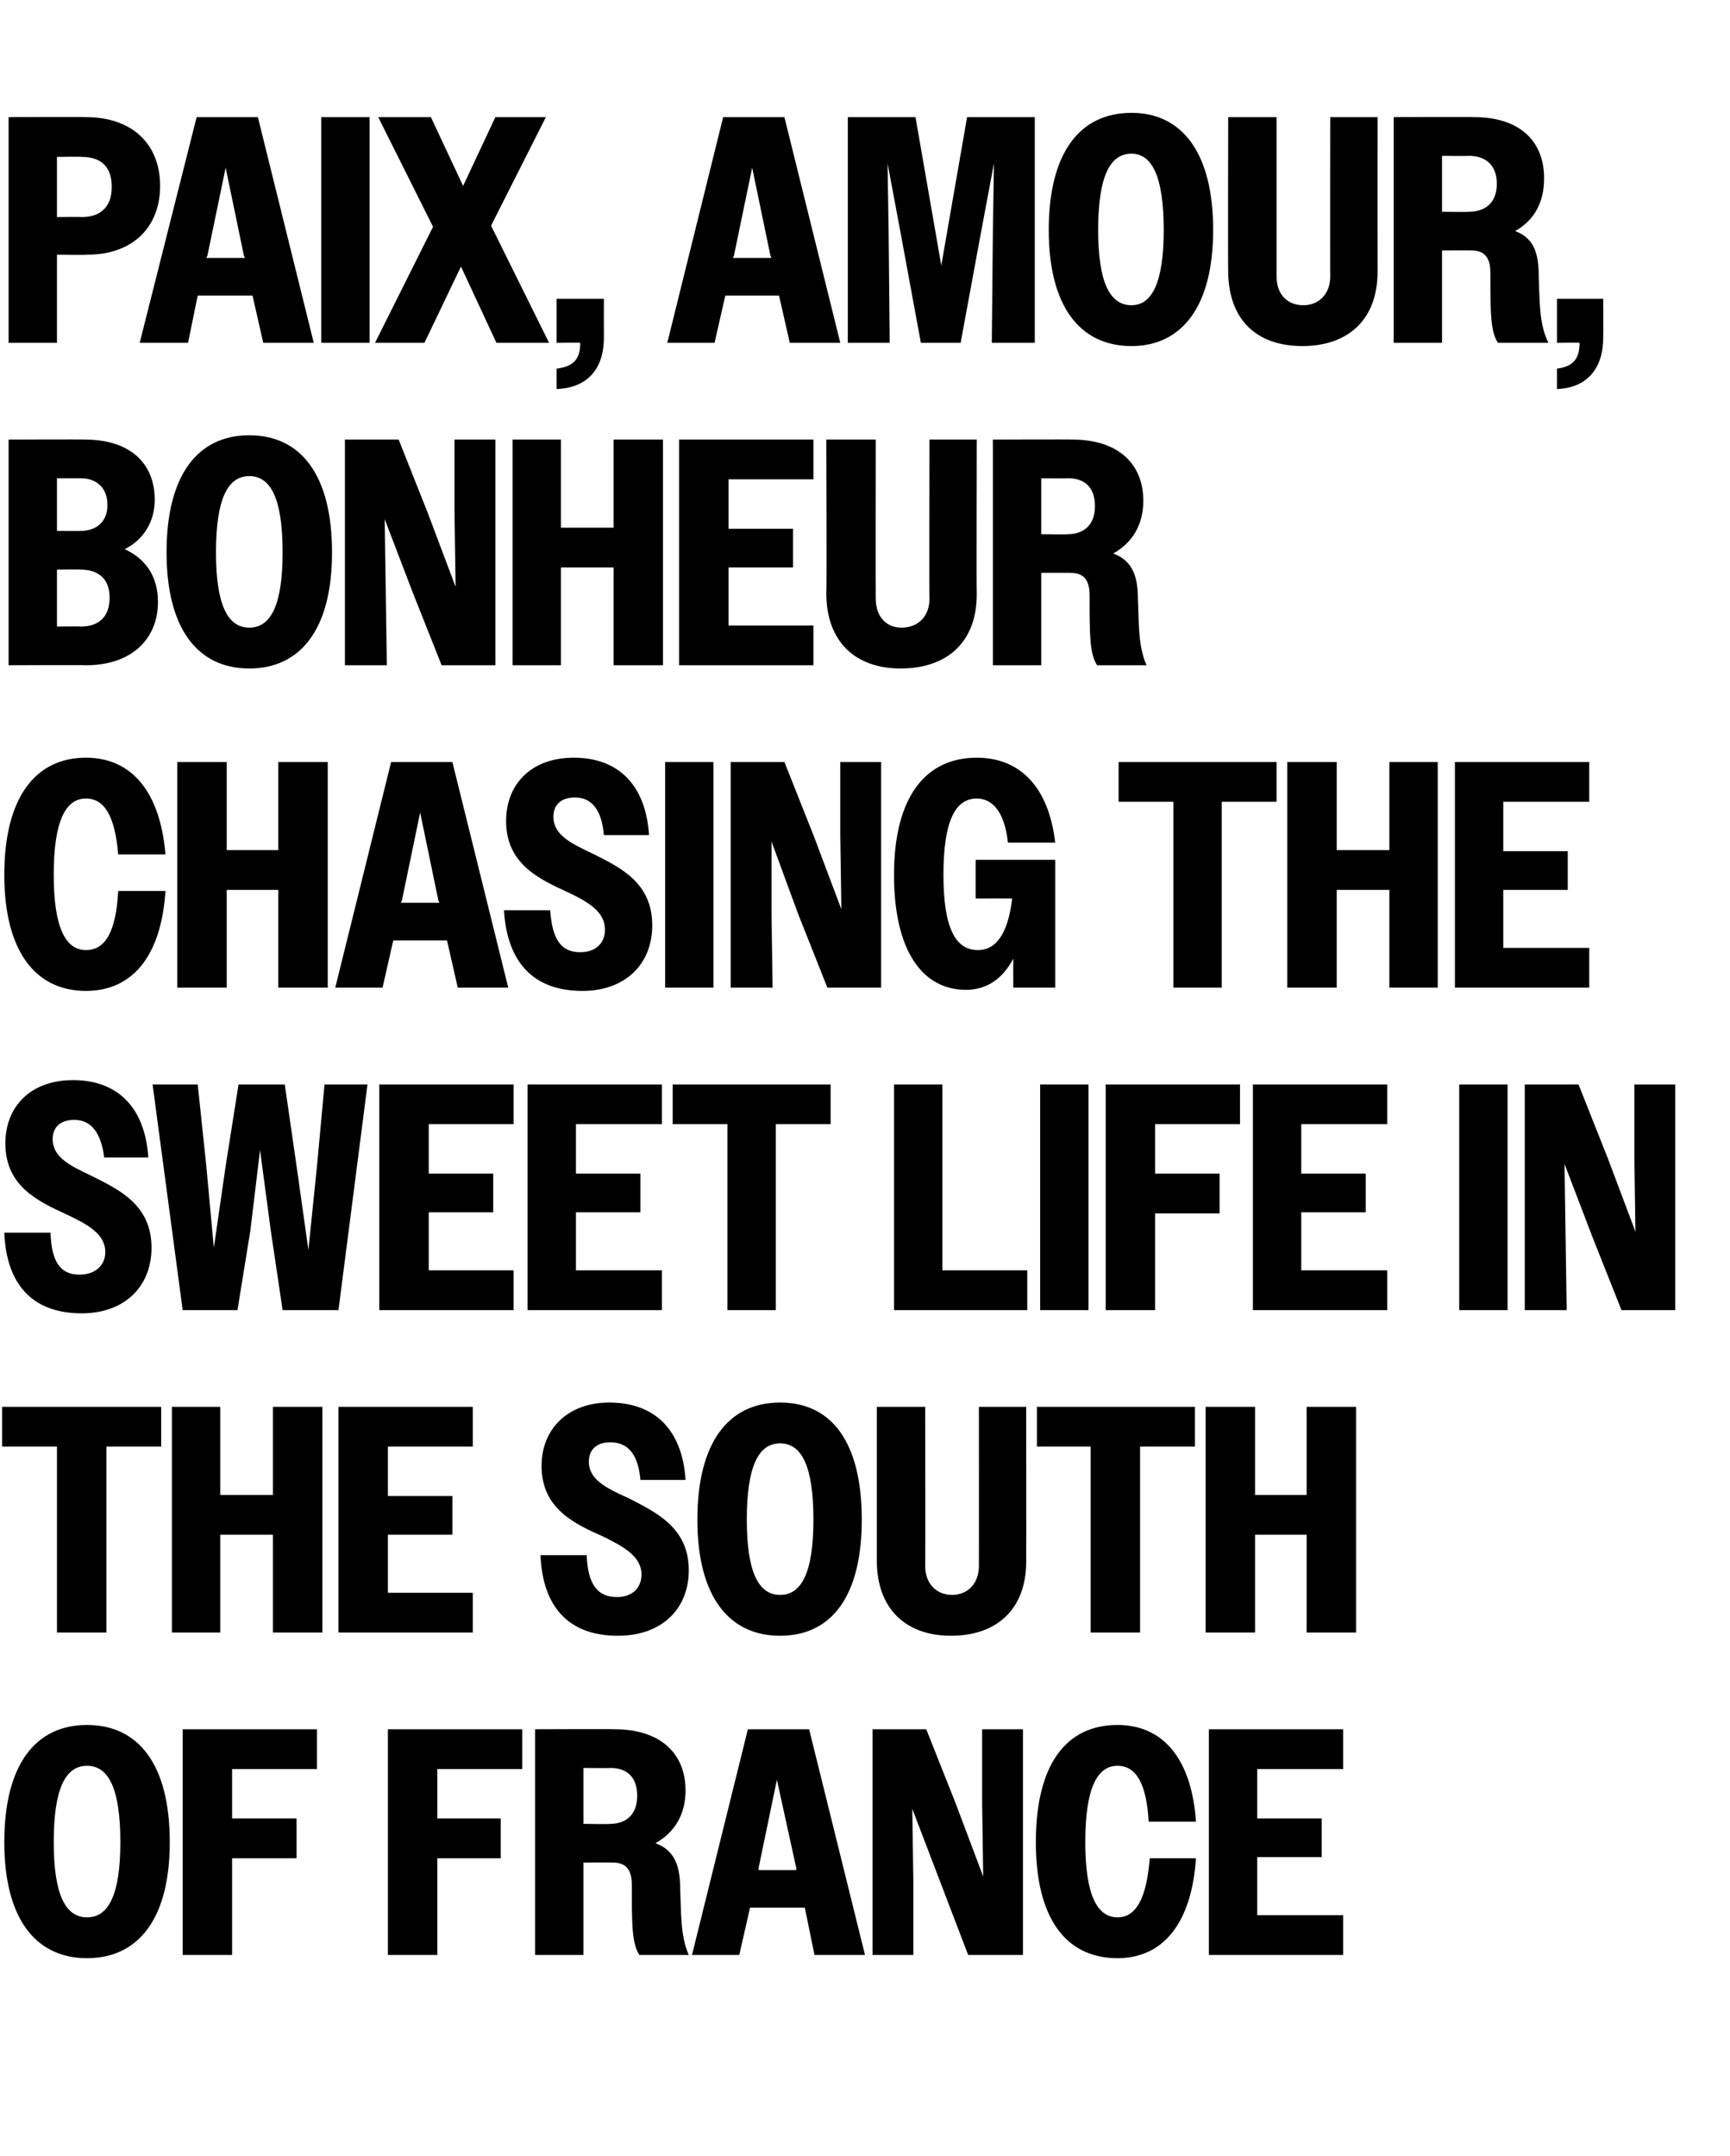 <?xml version="1.0" standalone="no"?>
<!DOCTYPE svg PUBLIC "-//W3C//DTD SVG 1.1//EN" "http://www.w3.org/Graphics/SVG/1.1/DTD/svg11.dtd">
<svg xmlns="http://www.w3.org/2000/svg" version="1.1" width="161px" height="200.6px" viewBox="0 -1 161 200.6" style="top:-1px">
  <desc>Paix, Amour, Bonheur Chasing the Sweet life in the South of France</desc>
  <defs/>
  <g id="Polygon45999">
    <path d="M 0.4 170.4 C 0.4 163.2 3.3 159.5 8.1 159.5 C 12.9 159.5 15.8 163.2 15.8 170.4 C 15.8 177.5 12.9 181.2 8.1 181.2 C 3.3 181.2 0.4 177.5 0.4 170.4 Z M 11.2 170.4 C 11.2 165.4 10.1 163.3 8.1 163.3 C 6.1 163.3 5 165.4 5 170.4 C 5 175.3 6.1 177.4 8.1 177.4 C 10.1 177.4 11.2 175.3 11.2 170.4 Z M 17 159.9 L 29.5 159.9 L 29.5 163.6 L 21.6 163.6 L 21.6 168.2 L 27.6 168.2 L 27.6 171.9 L 21.6 171.9 L 21.6 180.9 L 17 180.9 L 17 159.9 Z M 36.1 159.9 L 48.6 159.9 L 48.6 163.6 L 40.7 163.6 L 40.7 168.2 L 46.6 168.2 L 46.6 171.9 L 40.7 171.9 L 40.7 180.9 L 36.1 180.9 L 36.1 159.9 Z M 49.8 159.9 C 49.8 159.9 57.24 159.87 57.2 159.9 C 61.4 159.9 63.8 162.1 63.8 165.6 C 63.8 167.8 62.8 169.5 61 170.5 C 62.9 171.2 63.3 172.8 63.3 174.8 C 63.4 176.9 63.3 179.1 64.1 180.9 C 64.1 180.9 59.5 180.9 59.5 180.9 C 58.8 179.8 58.8 178.1 58.8 174.4 C 58.8 173 58.3 172.3 57 172.3 C 57.03 172.29 54.3 172.3 54.3 172.3 L 54.3 180.9 L 49.8 180.9 L 49.8 159.9 Z M 54.3 163.5 L 54.3 168.7 C 54.3 168.7 56.79 168.75 56.8 168.7 C 58.3 168.7 59.3 167.8 59.3 166.1 C 59.3 164.4 58.4 163.5 56.8 163.5 C 56.79 163.53 54.3 163.5 54.3 163.5 Z M 69.6 159.9 L 75.3 159.9 L 80.5 180.9 L 75.8 180.9 L 74.9 176.5 L 69.8 176.5 L 68.8 180.9 L 64.4 180.9 L 69.6 159.9 Z M 70.6 173 L 74.1 173 L 74.1 172.8 L 72.3 164.6 L 70.6 172.8 L 70.6 173 Z M 81.2 159.9 L 86.2 159.9 L 88.9 166.7 L 91.5 173.6 L 91.4 166.7 L 91.4 159.9 L 95.2 159.9 L 95.2 180.9 L 90.1 180.9 L 87.5 174.1 L 84.9 167.3 L 85 174.1 L 85 180.9 L 81.2 180.9 L 81.2 159.9 Z M 106.9 168.5 C 106.7 164.9 105.7 163.3 104 163.3 C 102.1 163.3 101 165.4 101 170.4 C 101 175.3 102.1 177.4 104 177.4 C 105.7 177.4 106.7 175.7 107 171.9 C 107 171.9 111.3 171.9 111.3 171.9 C 110.9 178 108.2 181.2 104 181.2 C 99.2 181.2 96.4 177.5 96.4 170.4 C 96.4 163.2 99.2 159.5 104 159.5 C 108.2 159.5 110.9 162.6 111.3 168.5 C 111.3 168.5 106.9 168.5 106.9 168.5 Z M 112.5 159.9 L 125 159.9 L 125 163.6 L 117 163.6 L 117 168.2 L 123 168.2 L 123 171.8 L 117 171.8 L 117 177.2 L 125 177.2 L 125 180.9 L 112.5 180.9 L 112.5 159.9 Z " stroke="none" fill="#000"/>
  </g>
  <g id="Polygon45998">
    <path d="M 5.3 133.6 L 0.2 133.6 L 0.2 129.9 L 15 129.9 L 15 133.6 L 9.9 133.6 L 9.9 150.9 L 5.3 150.9 L 5.3 133.6 Z M 16 129.9 L 20.5 129.9 L 20.5 138.1 L 25.4 138.1 L 25.4 129.9 L 30 129.9 L 30 150.9 L 25.4 150.9 L 25.4 141.8 L 20.5 141.8 L 20.5 150.9 L 16 150.9 L 16 129.9 Z M 31.5 129.9 L 44 129.9 L 44 133.6 L 36.1 133.6 L 36.1 138.2 L 42.1 138.2 L 42.1 141.8 L 36.1 141.8 L 36.1 147.2 L 44 147.2 L 44 150.9 L 31.5 150.9 L 31.5 129.9 Z M 50.3 143.7 C 50.3 143.7 54.6 143.7 54.6 143.7 C 54.7 146.4 55.6 147.6 57.4 147.6 C 58.9 147.6 59.7 146.7 59.7 145.5 C 59.7 143.8 58 142.9 56.2 142 C 53.5 140.8 50.4 139.4 50.4 135.4 C 50.4 131.9 52.9 129.5 56.7 129.5 C 60.9 129.5 63.5 132 63.8 136.7 C 63.8 136.7 59.6 136.7 59.6 136.7 C 59.4 134.4 58.5 133.2 56.8 133.2 C 55.5 133.2 54.8 133.9 54.8 135 C 54.8 136.7 56.5 137.5 58.5 138.4 C 61 139.7 64.1 141.1 64.1 145.1 C 64.1 148.7 61.6 151.2 57.5 151.2 C 53 151.2 50.5 148.6 50.3 143.7 Z M 64.9 140.4 C 64.9 133.2 67.8 129.5 72.6 129.5 C 77.4 129.5 80.2 133.2 80.2 140.4 C 80.2 147.5 77.4 151.2 72.6 151.2 C 67.8 151.2 64.9 147.5 64.9 140.4 Z M 75.7 140.4 C 75.7 135.4 74.6 133.3 72.6 133.3 C 70.6 133.3 69.5 135.4 69.5 140.4 C 69.5 145.3 70.6 147.4 72.6 147.4 C 74.6 147.4 75.7 145.3 75.7 140.4 Z M 81.6 144.2 C 81.6 144.24 81.6 129.9 81.6 129.9 L 86.1 129.9 C 86.1 129.9 86.13 144.66 86.1 144.7 C 86.1 146.4 87.2 147.4 88.6 147.4 C 90 147.4 91.1 146.4 91.1 144.7 C 91.11 144.72 91.1 129.9 91.1 129.9 L 95.5 129.9 C 95.5 129.9 95.52 144.3 95.5 144.3 C 95.5 148.7 92.8 151.2 88.5 151.2 C 84.3 151.2 81.6 148.7 81.6 144.2 Z M 101.5 133.6 L 96.5 133.6 L 96.5 129.9 L 111.2 129.9 L 111.2 133.6 L 106.1 133.6 L 106.1 150.9 L 101.5 150.9 L 101.5 133.6 Z M 112.2 129.9 L 116.8 129.9 L 116.8 138.1 L 121.6 138.1 L 121.6 129.9 L 126.2 129.9 L 126.2 150.9 L 121.6 150.9 L 121.6 141.8 L 116.8 141.8 L 116.8 150.9 L 112.2 150.9 L 112.2 129.9 Z " stroke="none" fill="#000"/>
  </g>
  <g id="Polygon45997">
    <path d="M 0.4 113.7 C 0.4 113.7 4.7 113.7 4.7 113.7 C 4.8 116.4 5.6 117.6 7.4 117.6 C 8.9 117.6 9.8 116.7 9.8 115.5 C 9.8 113.8 8.1 112.9 6.2 112 C 3.6 110.8 0.5 109.4 0.5 105.4 C 0.5 101.9 2.9 99.5 6.8 99.5 C 10.9 99.5 13.5 102 13.8 106.7 C 13.8 106.7 9.7 106.7 9.7 106.7 C 9.4 104.4 8.5 103.2 6.9 103.2 C 5.6 103.2 4.9 103.9 4.9 105 C 4.9 106.7 6.6 107.5 8.5 108.4 C 11.1 109.7 14.1 111.1 14.1 115.1 C 14.1 118.7 11.6 121.2 7.6 121.2 C 3.1 121.2 0.6 118.6 0.4 113.7 Z M 14.2 99.9 L 18.4 99.9 L 19.2 107.5 L 19.9 115.1 L 21 107.5 L 22.2 99.9 L 26.5 99.9 L 27.6 107.5 L 28.7 115.3 L 29.5 107.5 L 30.2 99.9 L 34.2 99.9 L 31.5 120.9 L 26.3 120.9 L 25.2 113.5 L 24.2 106 L 23.3 113.5 L 22.1 120.9 L 17 120.9 L 14.2 99.9 Z M 35.3 99.9 L 47.8 99.9 L 47.8 103.6 L 39.9 103.6 L 39.9 108.2 L 45.9 108.2 L 45.9 111.8 L 39.9 111.8 L 39.9 117.2 L 47.8 117.2 L 47.8 120.9 L 35.3 120.9 L 35.3 99.9 Z M 49.1 99.9 L 61.6 99.9 L 61.6 103.6 L 53.6 103.6 L 53.6 108.2 L 59.6 108.2 L 59.6 111.8 L 53.6 111.8 L 53.6 117.2 L 61.6 117.2 L 61.6 120.9 L 49.1 120.9 L 49.1 99.9 Z M 67.7 103.6 L 62.6 103.6 L 62.6 99.9 L 77.3 99.9 L 77.3 103.6 L 72.2 103.6 L 72.2 120.9 L 67.7 120.9 L 67.7 103.6 Z M 83.2 99.9 L 87.7 99.9 L 87.7 117.2 L 95.6 117.2 L 95.6 120.9 L 83.2 120.9 L 83.2 99.9 Z M 96.8 99.9 L 101.3 99.9 L 101.3 120.9 L 96.8 120.9 L 96.8 99.9 Z M 102.9 99.9 L 115.4 99.9 L 115.4 103.6 L 107.5 103.6 L 107.5 108.2 L 113.5 108.2 L 113.5 111.9 L 107.5 111.9 L 107.5 120.9 L 102.9 120.9 L 102.9 99.9 Z M 116.6 99.9 L 129.1 99.9 L 129.1 103.6 L 121.1 103.6 L 121.1 108.2 L 127.1 108.2 L 127.1 111.8 L 121.1 111.8 L 121.1 117.2 L 129.1 117.2 L 129.1 120.9 L 116.6 120.9 L 116.6 99.9 Z M 135.8 99.9 L 140.3 99.9 L 140.3 120.9 L 135.8 120.9 L 135.8 99.9 Z M 141.9 99.9 L 146.9 99.9 L 149.6 106.7 L 152.2 113.6 L 152.1 106.7 L 152.1 99.9 L 155.9 99.9 L 155.9 120.9 L 150.9 120.9 L 148.2 114.1 L 145.6 107.3 L 145.7 114.1 L 145.8 120.9 L 141.9 120.9 L 141.9 99.9 Z " stroke="none" fill="#000"/>
  </g>
  <g id="Polygon45996">
    <path d="M 11 78.5 C 10.7 74.9 9.7 73.3 8 73.3 C 6.1 73.3 5 75.4 5 80.4 C 5 85.3 6.1 87.4 8 87.4 C 9.8 87.4 10.8 85.7 11 81.9 C 11 81.9 15.4 81.9 15.4 81.9 C 15 88 12.3 91.2 8 91.2 C 3.3 91.2 0.4 87.5 0.4 80.4 C 0.4 73.2 3.3 69.5 8 69.5 C 12.2 69.5 14.9 72.6 15.4 78.5 C 15.4 78.5 11 78.5 11 78.5 Z M 16.5 69.9 L 21.1 69.9 L 21.1 78.1 L 25.9 78.1 L 25.9 69.9 L 30.5 69.9 L 30.5 90.9 L 25.9 90.9 L 25.9 81.8 L 21.1 81.8 L 21.1 90.9 L 16.5 90.9 L 16.5 69.9 Z M 36.4 69.9 L 42.1 69.9 L 47.3 90.9 L 42.6 90.9 L 41.6 86.5 L 36.6 86.5 L 35.6 90.9 L 31.2 90.9 L 36.4 69.9 Z M 37.3 83 L 40.9 83 L 40.8 82.8 L 39.1 74.6 L 37.4 82.8 L 37.3 83 Z M 46.9 83.7 C 46.9 83.7 51.2 83.7 51.2 83.7 C 51.4 86.4 52.2 87.6 54 87.6 C 55.5 87.6 56.3 86.7 56.3 85.5 C 56.3 83.8 54.7 82.9 52.8 82 C 50.2 80.8 47.1 79.4 47.1 75.4 C 47.1 71.9 49.5 69.5 53.4 69.5 C 57.5 69.5 60.1 72 60.4 76.7 C 60.4 76.7 56.2 76.7 56.2 76.7 C 56 74.4 55.1 73.2 53.5 73.2 C 52.2 73.2 51.5 73.9 51.5 75 C 51.5 76.7 53.2 77.5 55.1 78.4 C 57.7 79.7 60.7 81.1 60.7 85.1 C 60.7 88.7 58.2 91.2 54.2 91.2 C 49.7 91.2 47.2 88.6 46.9 83.7 Z M 61.9 69.9 L 66.4 69.9 L 66.4 90.9 L 61.9 90.9 L 61.9 69.9 Z M 68 69.9 L 73 69.9 L 75.7 76.7 L 78.3 83.6 L 78.2 76.7 L 78.2 69.9 L 82 69.9 L 82 90.9 L 77 90.9 L 74.3 84.1 L 71.8 77.3 L 71.8 84.1 L 71.9 90.9 L 68 90.9 L 68 69.9 Z M 94.3 88.2 C 93.3 90.1 91.8 91.1 89.9 91.1 C 85.8 91.1 83.2 87.4 83.2 80.4 C 83.2 73.2 86.1 69.5 90.9 69.5 C 94.9 69.5 97.6 72.2 98.2 77.4 C 98.2 77.4 93.8 77.4 93.8 77.4 C 93.5 74.6 92.4 73.3 90.9 73.3 C 88.9 73.3 87.8 75.4 87.8 80.4 C 87.8 85.3 88.9 87.4 91 87.4 C 92.7 87.4 93.8 85.9 94.2 82.6 C 94.17 82.59 90.8 82.6 90.8 82.6 L 90.8 79 L 98.2 79 L 98.2 90.9 L 94.3 90.9 C 94.3 90.9 94.29 88.23 94.3 88.2 Z M 109.2 73.6 L 104.1 73.6 L 104.1 69.9 L 118.8 69.9 L 118.8 73.6 L 113.7 73.6 L 113.7 90.9 L 109.2 90.9 L 109.2 73.6 Z M 119.8 69.9 L 124.4 69.9 L 124.4 78.1 L 129.3 78.1 L 129.3 69.9 L 133.8 69.9 L 133.8 90.9 L 129.3 90.9 L 129.3 81.8 L 124.4 81.8 L 124.4 90.9 L 119.8 90.9 L 119.8 69.9 Z M 135.4 69.9 L 147.9 69.9 L 147.9 73.6 L 139.9 73.6 L 139.9 78.2 L 145.9 78.2 L 145.9 81.8 L 139.9 81.8 L 139.9 87.2 L 147.9 87.2 L 147.9 90.9 L 135.4 90.9 L 135.4 69.9 Z " stroke="none" fill="#000"/>
  </g>
  <g id="Polygon45995">
    <path d="M 0.8 39.9 C 0.8 39.9 7.95 39.87 7.9 39.9 C 12.1 39.9 14.4 42.1 14.4 45.5 C 14.4 47.5 13.4 49.2 11.6 50.1 C 13.6 51 14.7 52.7 14.7 55 C 14.7 58.5 12.2 60.9 8 60.9 C 8.01 60.87 0.8 60.9 0.8 60.9 L 0.8 39.9 Z M 5.3 43.5 L 5.3 48.4 C 5.3 48.4 7.5 48.42 7.5 48.4 C 8.9 48.4 10 47.6 10 46 C 10 44.3 8.9 43.5 7.5 43.5 C 7.5 43.5 5.3 43.5 5.3 43.5 Z M 5.3 52 L 5.3 57.3 C 5.3 57.3 7.53 57.27 7.5 57.3 C 9.2 57.3 10.2 56.4 10.2 54.6 C 10.2 52.9 9.2 52 7.5 52 C 7.53 51.96 5.3 52 5.3 52 Z M 15.5 50.4 C 15.5 43.2 18.4 39.5 23.2 39.5 C 28 39.5 30.9 43.2 30.9 50.4 C 30.9 57.5 28 61.2 23.2 61.2 C 18.4 61.2 15.5 57.5 15.5 50.4 Z M 26.3 50.4 C 26.3 45.4 25.2 43.3 23.2 43.3 C 21.2 43.3 20.1 45.4 20.1 50.4 C 20.1 55.3 21.2 57.4 23.2 57.4 C 25.2 57.4 26.3 55.3 26.3 50.4 Z M 32.1 39.9 L 37.1 39.9 L 39.8 46.7 L 42.4 53.6 L 42.3 46.7 L 42.3 39.9 L 46.1 39.9 L 46.1 60.9 L 41.1 60.9 L 38.4 54.1 L 35.8 47.3 L 35.9 54.1 L 36 60.9 L 32.1 60.9 L 32.1 39.9 Z M 47.7 39.9 L 52.2 39.9 L 52.2 48.1 L 57.1 48.1 L 57.1 39.9 L 61.7 39.9 L 61.7 60.9 L 57.1 60.9 L 57.1 51.8 L 52.2 51.8 L 52.2 60.9 L 47.7 60.9 L 47.7 39.9 Z M 63.2 39.9 L 75.7 39.9 L 75.7 43.6 L 67.8 43.6 L 67.8 48.2 L 73.8 48.2 L 73.8 51.8 L 67.8 51.8 L 67.8 57.2 L 75.7 57.2 L 75.7 60.9 L 63.2 60.9 L 63.2 39.9 Z M 76.9 54.2 C 76.95 54.24 76.9 39.9 76.9 39.9 L 81.5 39.9 C 81.5 39.9 81.48 54.66 81.5 54.7 C 81.5 56.4 82.5 57.4 83.9 57.4 C 85.4 57.4 86.5 56.4 86.5 54.7 C 86.46 54.72 86.5 39.9 86.5 39.9 L 90.9 39.9 C 90.9 39.9 90.87 54.3 90.9 54.3 C 90.9 58.7 88.2 61.2 83.8 61.2 C 79.6 61.2 76.9 58.7 76.9 54.2 Z M 92.4 39.9 C 92.4 39.9 99.84 39.87 99.8 39.9 C 104 39.9 106.4 42.1 106.4 45.6 C 106.4 47.8 105.4 49.5 103.6 50.5 C 105.5 51.2 105.9 52.8 105.9 54.8 C 106 56.9 105.9 59.1 106.7 60.9 C 106.7 60.9 102.1 60.9 102.1 60.9 C 101.4 59.8 101.4 58.1 101.4 54.4 C 101.4 53 100.9 52.3 99.6 52.3 C 99.63 52.29 96.9 52.3 96.9 52.3 L 96.9 60.9 L 92.4 60.9 L 92.4 39.9 Z M 96.9 43.5 L 96.9 48.7 C 96.9 48.7 99.39 48.75 99.4 48.7 C 100.9 48.7 101.9 47.8 101.9 46.1 C 101.9 44.4 101 43.5 99.4 43.5 C 99.39 43.53 96.9 43.5 96.9 43.5 Z " stroke="none" fill="#000"/>
  </g>
  <g id="Polygon45994">
    <path d="M 0.8 9.9 C 0.8 9.9 8.04 9.87 8 9.9 C 12.3 9.9 14.9 12.4 14.9 16.3 C 14.9 20.1 12.4 22.7 8.1 22.7 C 8.13 22.74 5.3 22.7 5.3 22.7 L 5.3 30.9 L 0.8 30.9 L 0.8 9.9 Z M 5.3 13.6 L 5.3 19.2 C 5.3 19.2 7.65 19.17 7.6 19.2 C 9.4 19.2 10.4 18.2 10.4 16.4 C 10.4 14.5 9.4 13.6 7.6 13.6 C 7.65 13.56 5.3 13.6 5.3 13.6 Z M 18.3 9.9 L 24 9.9 L 29.2 30.9 L 24.5 30.9 L 23.5 26.5 L 18.4 26.5 L 17.5 30.9 L 13 30.9 L 18.3 9.9 Z M 19.2 23 L 22.8 23 L 22.7 22.8 L 21 14.6 L 19.3 22.8 L 19.2 23 Z M 29.9 9.9 L 34.4 9.9 L 34.4 30.9 L 29.9 30.9 L 29.9 9.9 Z M 40.3 20.1 L 35.2 9.9 L 40.1 9.9 L 43.1 16.3 L 46.1 9.9 L 50.8 9.9 L 45.7 20 L 51.1 30.9 L 46.2 30.9 L 42.9 23.8 L 39.5 30.9 L 34.9 30.9 L 40.3 20.1 Z M 51.8 33.3 C 53.4 33.1 54 32.4 54 30.9 C 54 30.87 51.8 30.9 51.8 30.9 L 51.8 26.8 L 56.2 26.8 C 56.2 26.8 56.19 30.39 56.2 30.4 C 56.2 33.5 54.5 35.1 51.8 35.2 C 51.8 35.2 51.8 33.3 51.8 33.3 Z M 67.3 9.9 L 73 9.9 L 78.2 30.9 L 73.5 30.9 L 72.5 26.5 L 67.5 26.5 L 66.5 30.9 L 62.1 30.9 L 67.3 9.9 Z M 68.2 23 L 71.8 23 L 71.7 22.8 L 70 14.6 L 68.3 22.8 L 68.2 23 Z M 78.9 9.9 L 85.2 9.9 L 86.4 16.8 L 87.6 23.7 L 90 9.9 L 96.3 9.9 L 96.3 30.9 L 92.3 30.9 L 92.4 20.6 L 92.5 14.2 L 91.3 20.6 L 89.4 30.9 L 85.7 30.9 L 83.8 20.6 L 82.6 14.2 L 82.7 20.6 L 82.8 30.9 L 78.9 30.9 L 78.9 9.9 Z M 97.6 20.4 C 97.6 13.2 100.5 9.5 105.3 9.5 C 110 9.5 112.9 13.2 112.9 20.4 C 112.9 27.5 110 31.2 105.3 31.2 C 100.5 31.2 97.6 27.5 97.6 20.4 Z M 108.3 20.4 C 108.3 15.4 107.2 13.3 105.3 13.3 C 103.3 13.3 102.2 15.4 102.2 20.4 C 102.2 25.3 103.3 27.4 105.3 27.4 C 107.2 27.4 108.3 25.3 108.3 20.4 Z M 114.3 24.2 C 114.27 24.24 114.3 9.9 114.3 9.9 L 118.8 9.9 C 118.8 9.9 118.8 24.66 118.8 24.7 C 118.8 26.4 119.8 27.4 121.3 27.4 C 122.7 27.4 123.8 26.4 123.8 24.7 C 123.78 24.72 123.8 9.9 123.8 9.9 L 128.2 9.9 C 128.2 9.9 128.19 24.3 128.2 24.3 C 128.2 28.7 125.5 31.2 121.2 31.2 C 116.9 31.2 114.3 28.7 114.3 24.2 Z M 129.7 9.9 C 129.7 9.9 137.16 9.87 137.2 9.9 C 141.4 9.9 143.7 12.1 143.7 15.6 C 143.7 17.8 142.8 19.5 141 20.5 C 142.9 21.2 143.2 22.8 143.2 24.8 C 143.3 26.9 143.2 29.1 144.1 30.9 C 144.1 30.9 139.4 30.9 139.4 30.9 C 138.7 29.8 138.7 28.1 138.7 24.4 C 138.7 23 138.2 22.3 136.9 22.3 C 136.95 22.29 134.2 22.3 134.2 22.3 L 134.2 30.9 L 129.7 30.9 L 129.7 9.9 Z M 134.2 13.5 L 134.2 18.7 C 134.2 18.7 136.71 18.75 136.7 18.7 C 138.3 18.7 139.3 17.8 139.3 16.1 C 139.3 14.4 138.3 13.5 136.7 13.5 C 136.71 13.53 134.2 13.5 134.2 13.5 Z M 144.9 33.3 C 146.4 33.1 147 32.4 147 30.9 C 147.03 30.87 144.9 30.9 144.9 30.9 L 144.9 26.8 L 149.2 26.8 C 149.2 26.8 149.22 30.39 149.2 30.4 C 149.2 33.5 147.5 35.1 144.9 35.2 C 144.9 35.2 144.9 33.3 144.9 33.3 Z " stroke="none" fill="#000"/>
  </g>
</svg>